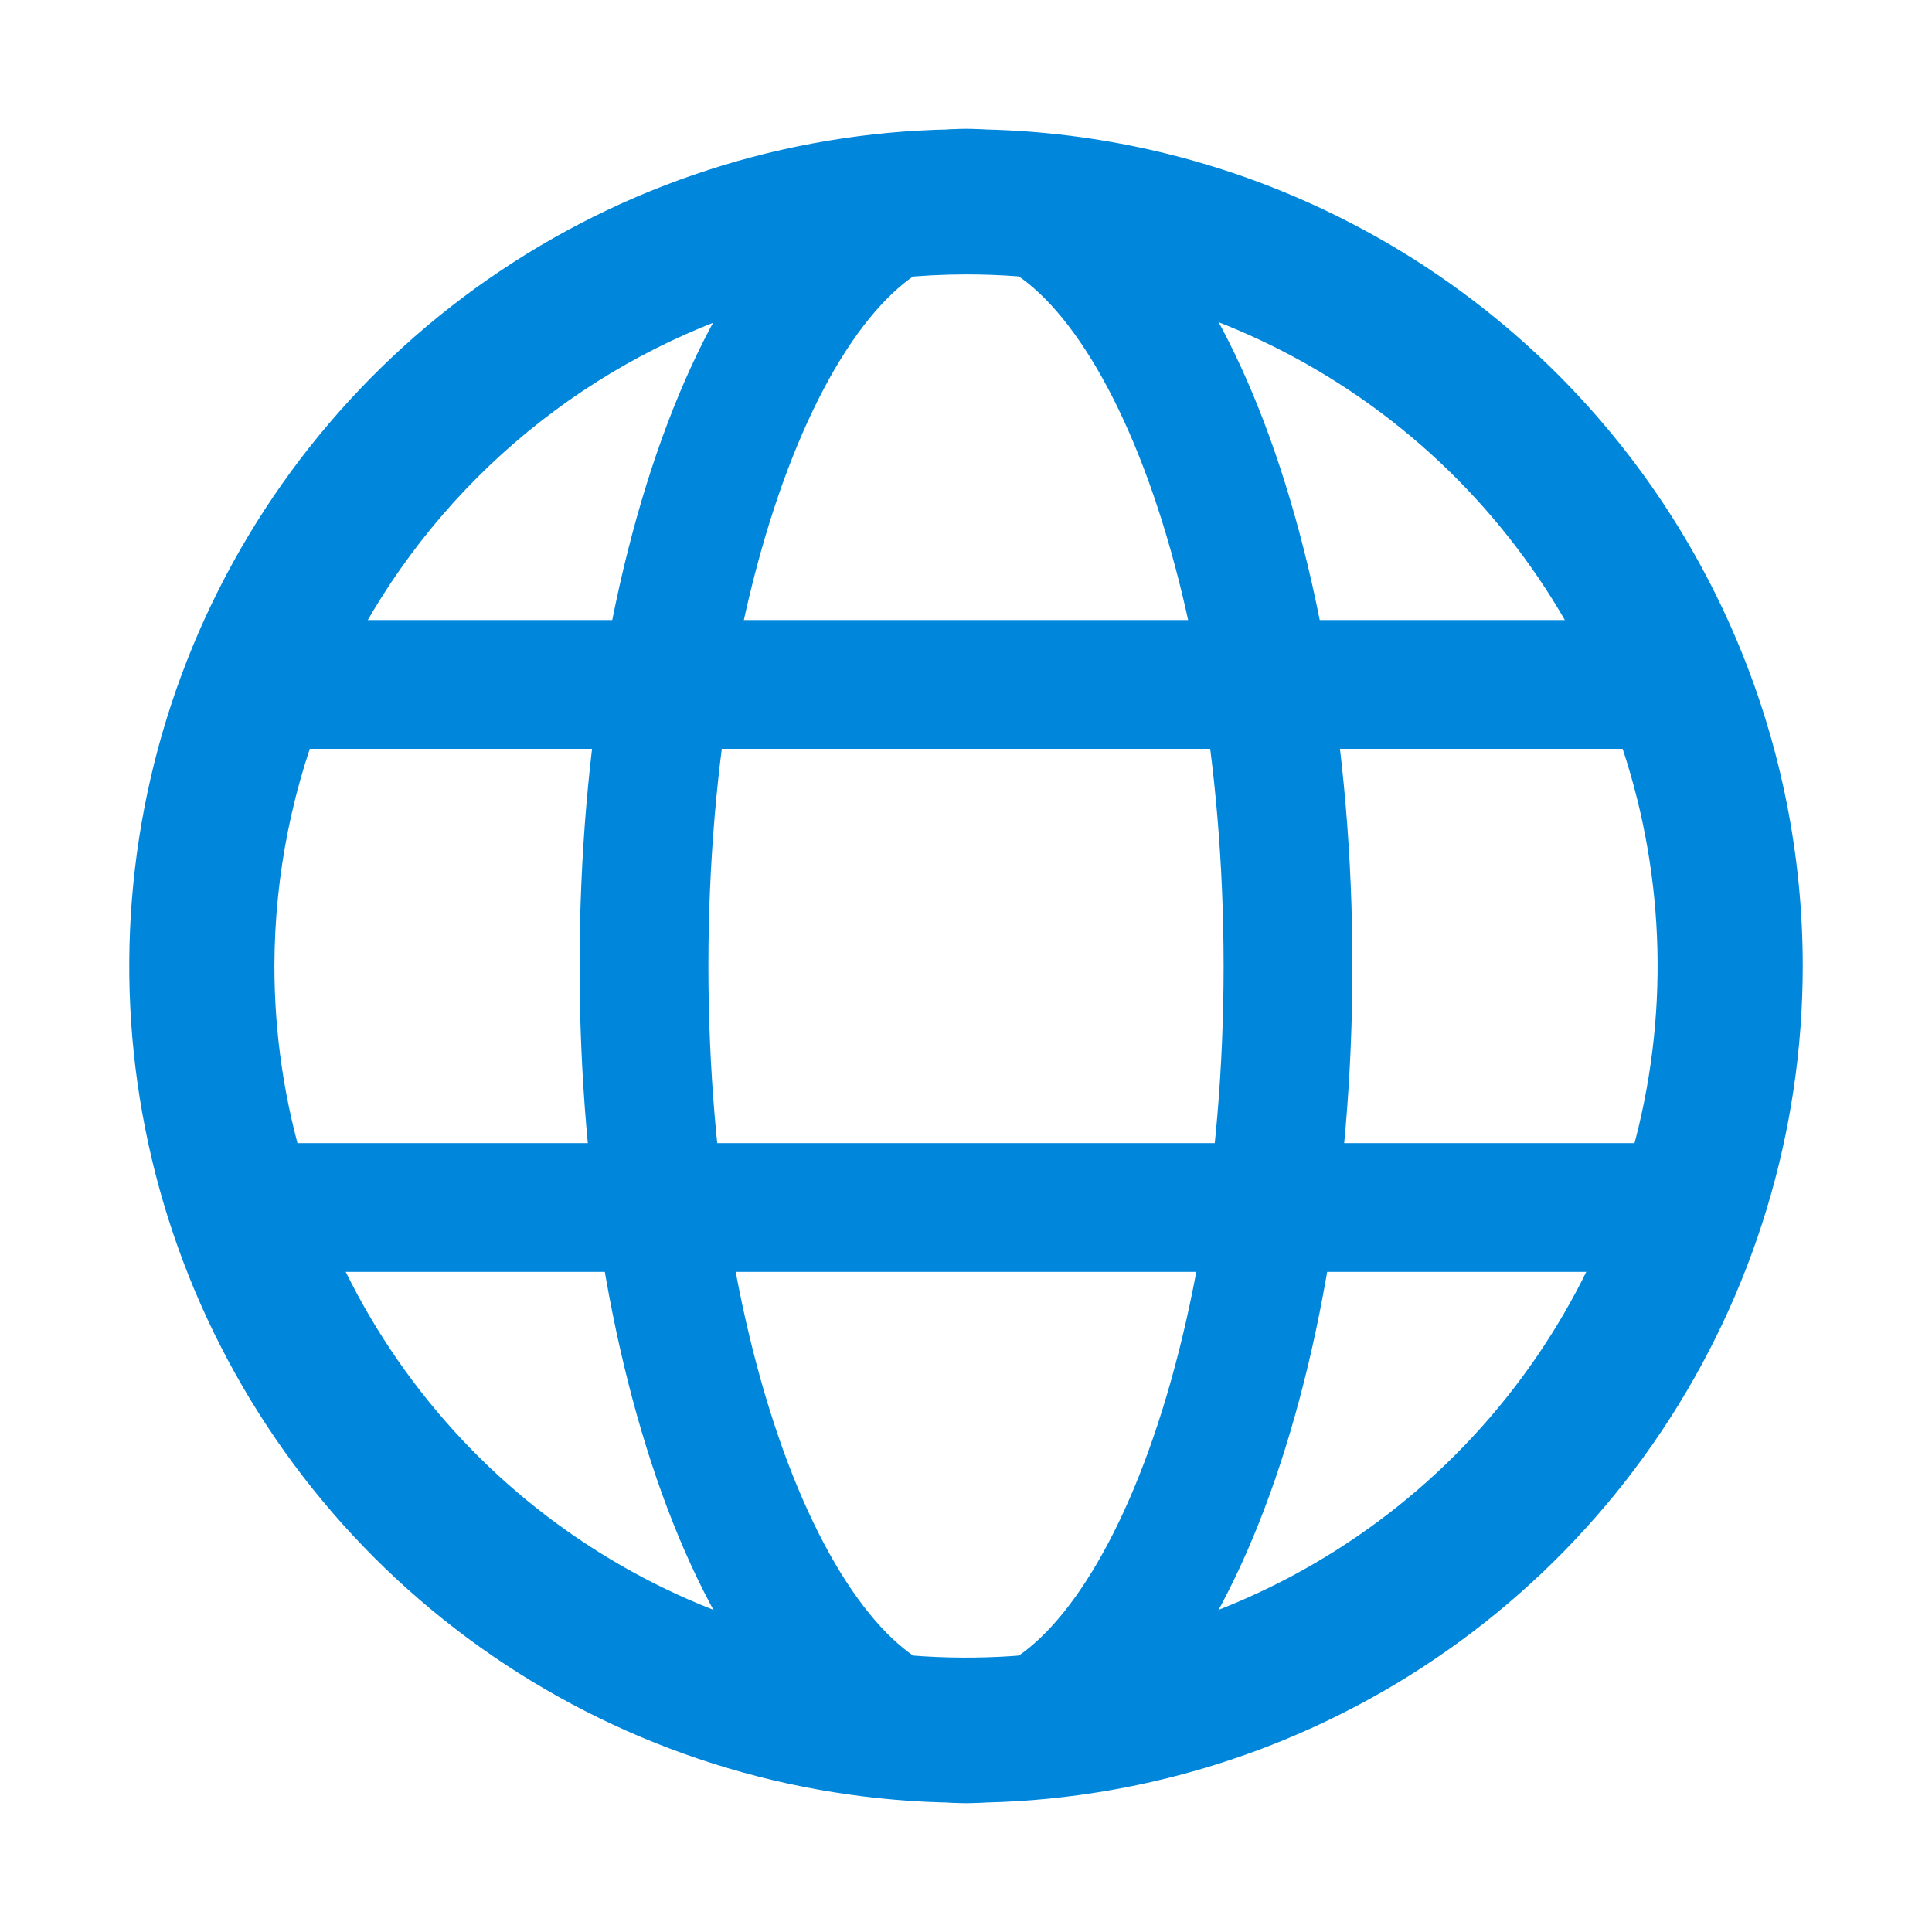 <svg width="30" height="30" viewBox="0 0 30 30" fill="none" xmlns="http://www.w3.org/2000/svg">
<g clip-path="url(#clip0_3053_2377)">
<path d="M15 3.761C17.223 3.761 19.396 4.42 21.244 5.655C23.093 6.89 24.533 8.645 25.384 10.699C26.235 12.753 26.457 15.013 26.023 17.193C25.59 19.373 24.519 21.376 22.948 22.948C21.376 24.519 19.373 25.59 17.193 26.023C15.013 26.457 12.753 26.235 10.699 25.384C8.645 24.533 6.89 23.093 5.655 21.244C4.42 19.396 3.761 17.223 3.761 15C3.767 12.021 4.953 9.166 7.059 7.059C9.166 4.953 12.021 3.767 15 3.761ZM15 2.507C12.529 2.507 10.114 3.24 8.06 4.613C6.005 5.985 4.404 7.937 3.458 10.219C2.513 12.502 2.265 15.014 2.747 17.437C3.229 19.861 4.419 22.087 6.166 23.834C7.914 25.581 10.14 26.771 12.563 27.253C14.986 27.735 17.498 27.488 19.781 26.542C22.064 25.596 24.015 23.995 25.388 21.941C26.76 19.886 27.493 17.471 27.493 15C27.493 11.687 26.177 8.509 23.834 6.166C21.491 3.824 18.314 2.507 15 2.507Z" fill="#0087DC" stroke="#0087DC"/>
<path d="M15 27C17.761 27 20 21.627 20 15C20 8.373 17.761 3 15 3C12.239 3 10 8.373 10 15C10 21.627 12.239 27 15 27Z" stroke="#0087DC" stroke-width="2" stroke-linejoin="bevel"/>
<path d="M4.093 10.628H25.918" stroke="#0087DC" stroke-width="2" stroke-linejoin="bevel"/>
<path d="M4.093 18.75H25.918" stroke="#0087DC" stroke-width="2" stroke-linejoin="bevel"/>
</g>
<defs>
<clipPath id="clip0_3053_2377">
<rect width="30" height="30" fill="white"/>
</clipPath>
</defs>
</svg>
